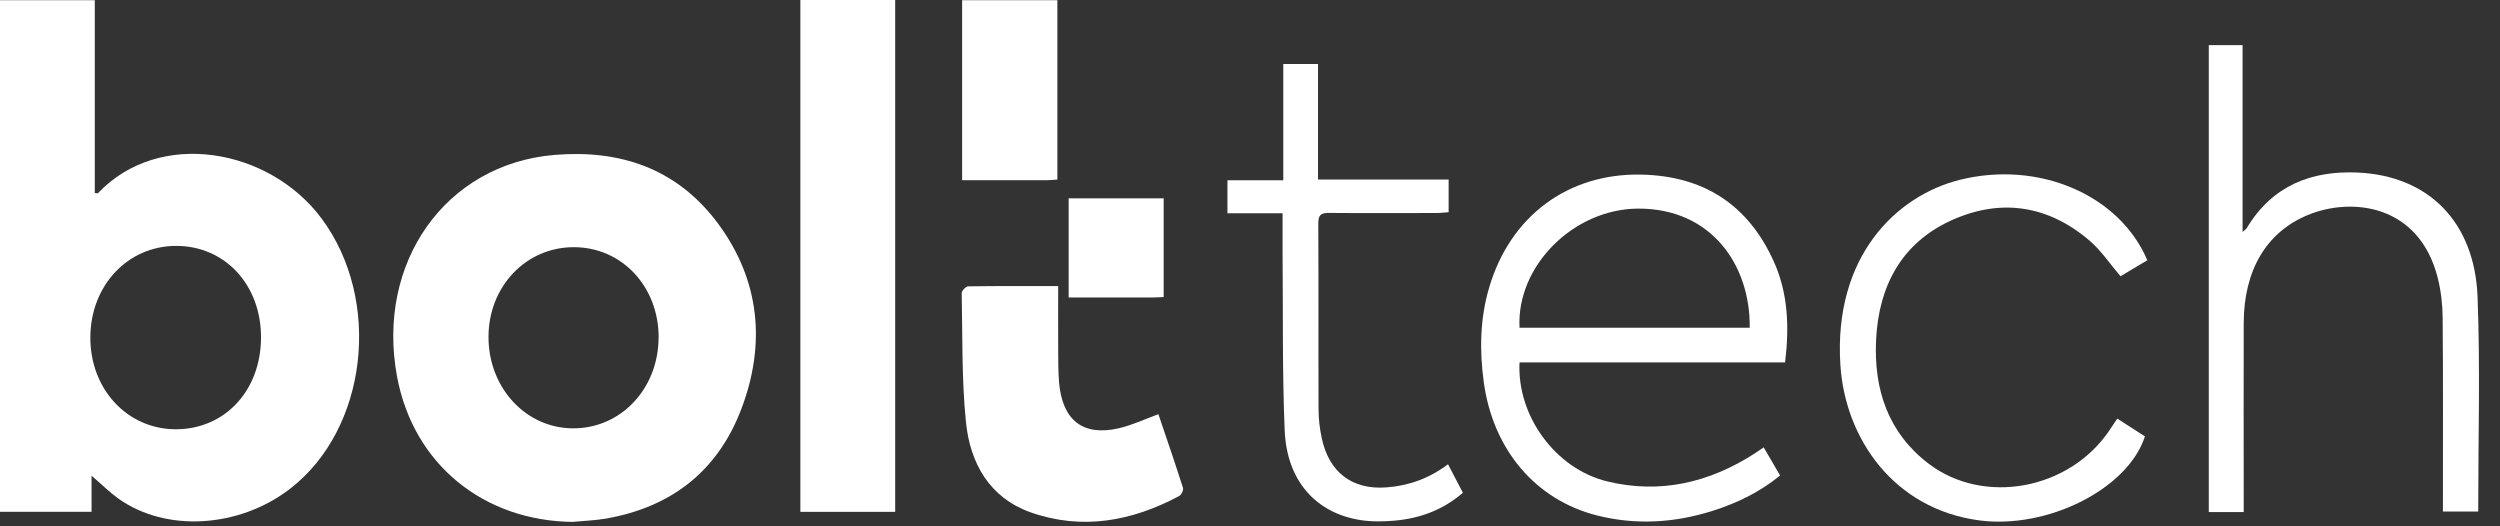 <svg width="95" height="20" viewBox="0 0 95 20" fill="none" xmlns="http://www.w3.org/2000/svg">
<rect x="0" y="0" width="95" height="20" fill="#333333" stroke="none"/>
<g clip-path="url(#clip0_0_507)">
<path d="M3.479 18.08V19.448H0V0.008H3.602V7.334C3.676 7.337 3.712 7.351 3.722 7.341C6.051 4.883 10.235 5.633 12.22 8.303C14.529 11.41 13.97 16.309 11.013 18.58C9.074 20.069 6.303 20.232 4.501 18.948C4.165 18.708 3.869 18.41 3.483 18.08H3.479ZM6.679 16.312C8.548 16.312 9.919 14.837 9.919 12.816C9.919 10.823 8.548 9.344 6.696 9.344C4.86 9.344 3.449 10.837 3.433 12.799C3.416 14.778 4.83 16.309 6.679 16.312Z" fill="white"/>
<path d="M21.786 19.833C18.377 19.802 15.706 17.642 15.087 14.305C14.286 9.993 16.917 6.23 21.078 5.886C23.562 5.681 25.734 6.396 27.294 8.507C28.871 10.643 29.113 13.062 28.172 15.538C27.258 17.951 25.451 19.288 23.013 19.708C22.608 19.777 22.195 19.791 21.786 19.829V19.833ZM25.029 12.826C25.029 10.889 23.635 9.396 21.809 9.393C19.987 9.389 18.563 10.886 18.563 12.806C18.563 14.736 19.977 16.267 21.766 16.277C23.592 16.288 25.022 14.771 25.026 12.826H25.029Z" fill="white"/>
<path d="M34.017 19.45H30.414V0H34.017V19.45Z" fill="white"/>
<path d="M67.022 17.003C67.231 17.364 67.431 17.704 67.644 18.069C66.866 18.704 66.007 19.117 65.09 19.409C63.636 19.87 62.163 19.961 60.682 19.586C58.341 18.992 56.734 17.076 56.385 14.531C56.219 13.322 56.239 12.124 56.581 10.951C57.38 8.205 59.595 6.573 62.379 6.635C64.71 6.687 66.43 7.75 67.418 9.968C67.947 11.156 67.996 12.43 67.834 13.77H57.742C57.639 15.805 59.109 17.812 61.065 18.291C63.071 18.78 64.936 18.35 66.673 17.235C66.782 17.162 66.892 17.086 67.022 16.999V17.003ZM57.742 12.454H66.49C66.516 10.059 65.02 7.913 62.246 7.927C59.788 7.941 57.619 10.114 57.742 12.454Z" fill="white"/>
<path d="M85.261 19.458H83.934V1.716H85.218V8.813C85.314 8.729 85.354 8.705 85.377 8.667C86.352 7.042 87.842 6.483 89.575 6.556C92.286 6.671 94.042 8.438 94.148 11.295C94.251 13.993 94.172 16.698 94.172 19.437H92.831V18.948C92.831 16.66 92.841 14.371 92.821 12.083C92.818 11.576 92.758 11.056 92.635 10.563C91.93 7.764 89.369 7.48 87.699 8.17C86.119 8.823 85.268 10.271 85.261 12.274C85.254 14.493 85.261 16.712 85.261 18.93V19.458Z" fill="white"/>
<path d="M40.211 10.868C40.211 11.701 40.207 12.472 40.211 13.246C40.211 13.677 40.211 14.107 40.244 14.531C40.37 15.982 41.162 16.593 42.532 16.27C43.028 16.152 43.5 15.93 44.019 15.739C44.332 16.663 44.654 17.597 44.954 18.541C44.98 18.621 44.89 18.808 44.807 18.85C43.001 19.812 41.109 20.159 39.153 19.465C37.616 18.916 36.861 17.617 36.705 16.027C36.542 14.409 36.578 12.767 36.545 11.135C36.545 11.048 36.705 10.882 36.791 10.882C37.906 10.864 39.02 10.871 40.207 10.871L40.211 10.868Z" fill="white"/>
<path d="M81.6 9.889C81.231 10.108 80.888 10.313 80.579 10.497C80.18 10.031 79.85 9.532 79.421 9.16C77.818 7.778 75.995 7.525 74.119 8.389C72.29 9.233 71.395 10.83 71.292 12.899C71.196 14.823 71.764 16.462 73.294 17.625C75.393 19.215 78.626 18.607 80.146 16.371C80.246 16.226 80.339 16.08 80.456 15.906C80.818 16.139 81.164 16.361 81.507 16.583C80.855 18.6 77.775 20.118 75.204 19.774C71.971 19.34 70.118 16.677 69.935 13.875C69.666 9.729 72.077 7.431 74.472 6.834C77.469 6.087 80.539 7.4 81.596 9.886L81.6 9.889Z" fill="white"/>
<path d="M55.025 17.642C55.224 18.024 55.401 18.361 55.59 18.725C54.828 19.382 53.95 19.701 52.996 19.784C52.56 19.823 52.111 19.829 51.682 19.76C49.992 19.489 48.898 18.26 48.818 16.354C48.725 14.125 48.758 11.893 48.738 9.66C48.735 9.164 48.738 8.664 48.738 8.105H46.643V6.851H48.765V2.431H50.085V6.823H55.048V8.063C54.902 8.073 54.749 8.094 54.596 8.094C53.225 8.094 51.858 8.105 50.488 8.091C50.199 8.091 50.095 8.167 50.095 8.486C50.109 10.844 50.095 13.201 50.105 15.559C50.105 15.917 50.149 16.281 50.222 16.628C50.495 17.951 51.383 18.618 52.683 18.521C53.525 18.458 54.293 18.191 55.025 17.642Z" fill="white"/>
<path d="M40.18 6.824C40.027 6.834 39.897 6.848 39.767 6.848C38.706 6.848 37.648 6.848 36.561 6.848V0.008H40.18V6.82V6.824Z" fill="white"/>
</g>
<path d="M44.219 11.287C44.067 11.294 43.937 11.304 43.808 11.304C42.749 11.304 41.694 11.304 40.609 11.304V7.536H44.219V11.285V11.287Z" fill="white"/>
<defs>
<clipPath id="clip0_0_507">
<rect width="94.202" height="19.832" fill="white"/>
</clipPath>
</defs>
</svg>

